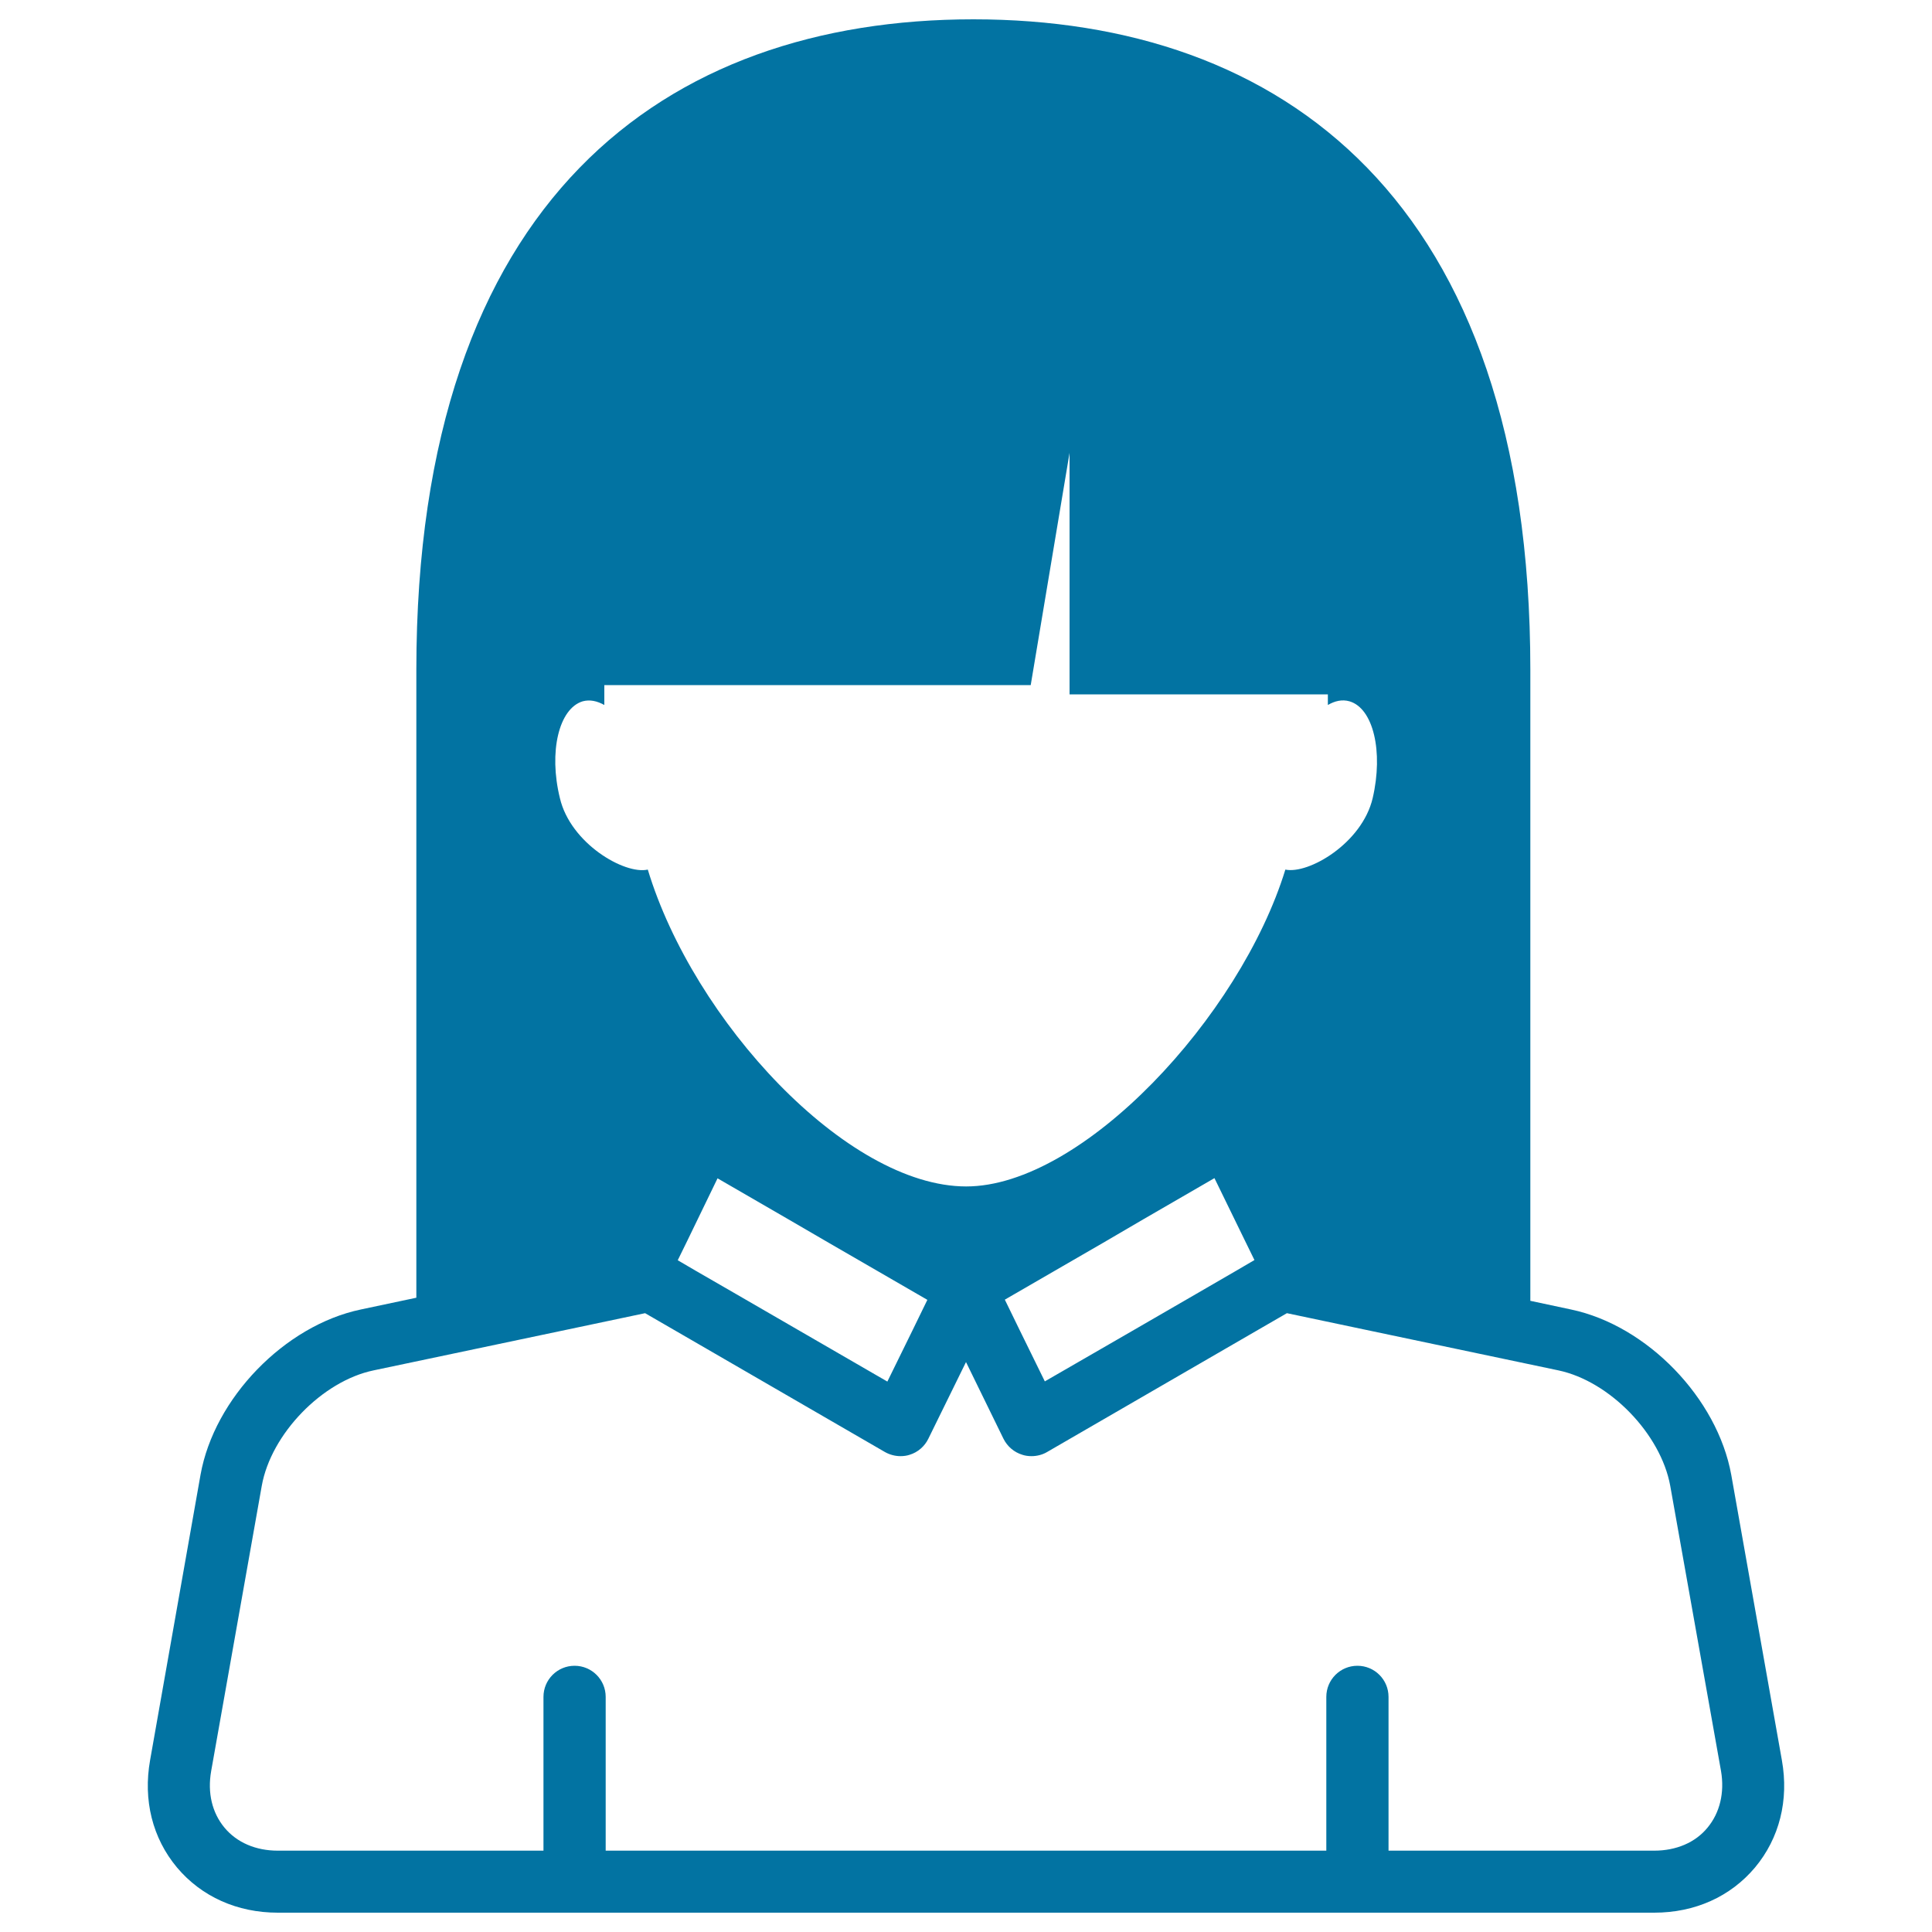 <svg xmlns="http://www.w3.org/2000/svg" viewBox="0 0 1000 1000" style="fill:#0273a2">
<title>Girl SVG icon</title>
<g><path d="M922.3,911.1l-26.2-147.7c-7.2-39.7-43.5-77.3-82.9-85.6l-21.1-4.5V346.7c0-244-129.1-336.7-288.3-336.7c-159.2,0-288.3,92.8-288.3,336.7v325l-28.8,6.1c-39.4,8.3-75.8,45.9-82.9,85.5L77.7,911c-3.7,20.7,1.2,40.4,13.9,55.6c12.7,15.1,31.2,23.4,52.2,23.4h712.4c21.1,0,39.5-8.3,52.2-23.4C921,951.5,926,931.8,922.3,911.1z M883.8,946c-6.3,7.7-16.2,11.9-27.6,11.9H718.7v-79.6c0-8.9-7.2-16.1-16.1-16.1s-16.1,7.2-16.1,16.1v79.6H313.5v-79.6c0-8.9-7.2-16.1-16.1-16.1c-8.9,0-16.1,7.2-16.1,16.1v79.6H143.8c-11.4,0-21.2-4.2-27.6-11.9c-6.4-7.7-8.9-18-6.9-29.3L135.5,769c4.8-26.8,31.3-54.2,57.9-59.7l100.2-21.1l40.3-8.5l14.7,8.5l109.5,63.4c2.5,1.4,5.3,2.1,8,2.1c1.6,0,3.2-0.2,4.7-0.7c4.3-1.3,7.8-4.4,9.7-8.3L500,705l19.4,39.7c2,4,5.5,7,9.8,8.3c1.5,0.5,3.1,0.7,4.7,0.7c2.8,0,5.6-0.7,8-2.1l109.5-63.4l14.7-8.5l40.3,8.5l100.2,21.1c26.6,5.6,53,32.9,57.9,59.7l26.3,147.7C892.7,927.9,890.2,938.3,883.8,946z M301.6,363c3.7-1,7.4-0.2,11.2,1.9v-10.3h220.7l20.1-120.2v125h133.7v5.5c3.6-2.1,7.4-3,11.2-1.9c12.3,3.6,17.6,26,12,50.1c-5.5,23.4-33.2,39.5-45.2,37c-23.4,76.1-105,164-165.2,164c-61.9,0-141.2-85.9-164.8-164c-12,2.7-40-13.5-45.5-37C283.9,389.1,289.3,366.7,301.6,363z M649.3,652.2l-9.4,5.5l-20.7,12l-31.8,18.4l-46.6,26.9l-13.2-26.9l-7.5-15.4l29.9-17.3l21.1-12.2l20.7-12.1l36.8-21.3l15.8,32.4L649.3,652.2z M371.4,609.9l36.8,21.3l20.8,12.1l21.1,12.2l29.9,17.3l-7.5,15.4l-13.2,26.9l-46.5-26.9l-31.8-18.4l-20.8-12l-9.4-5.5l4.9-10L371.4,609.9z"/></g>
</svg>